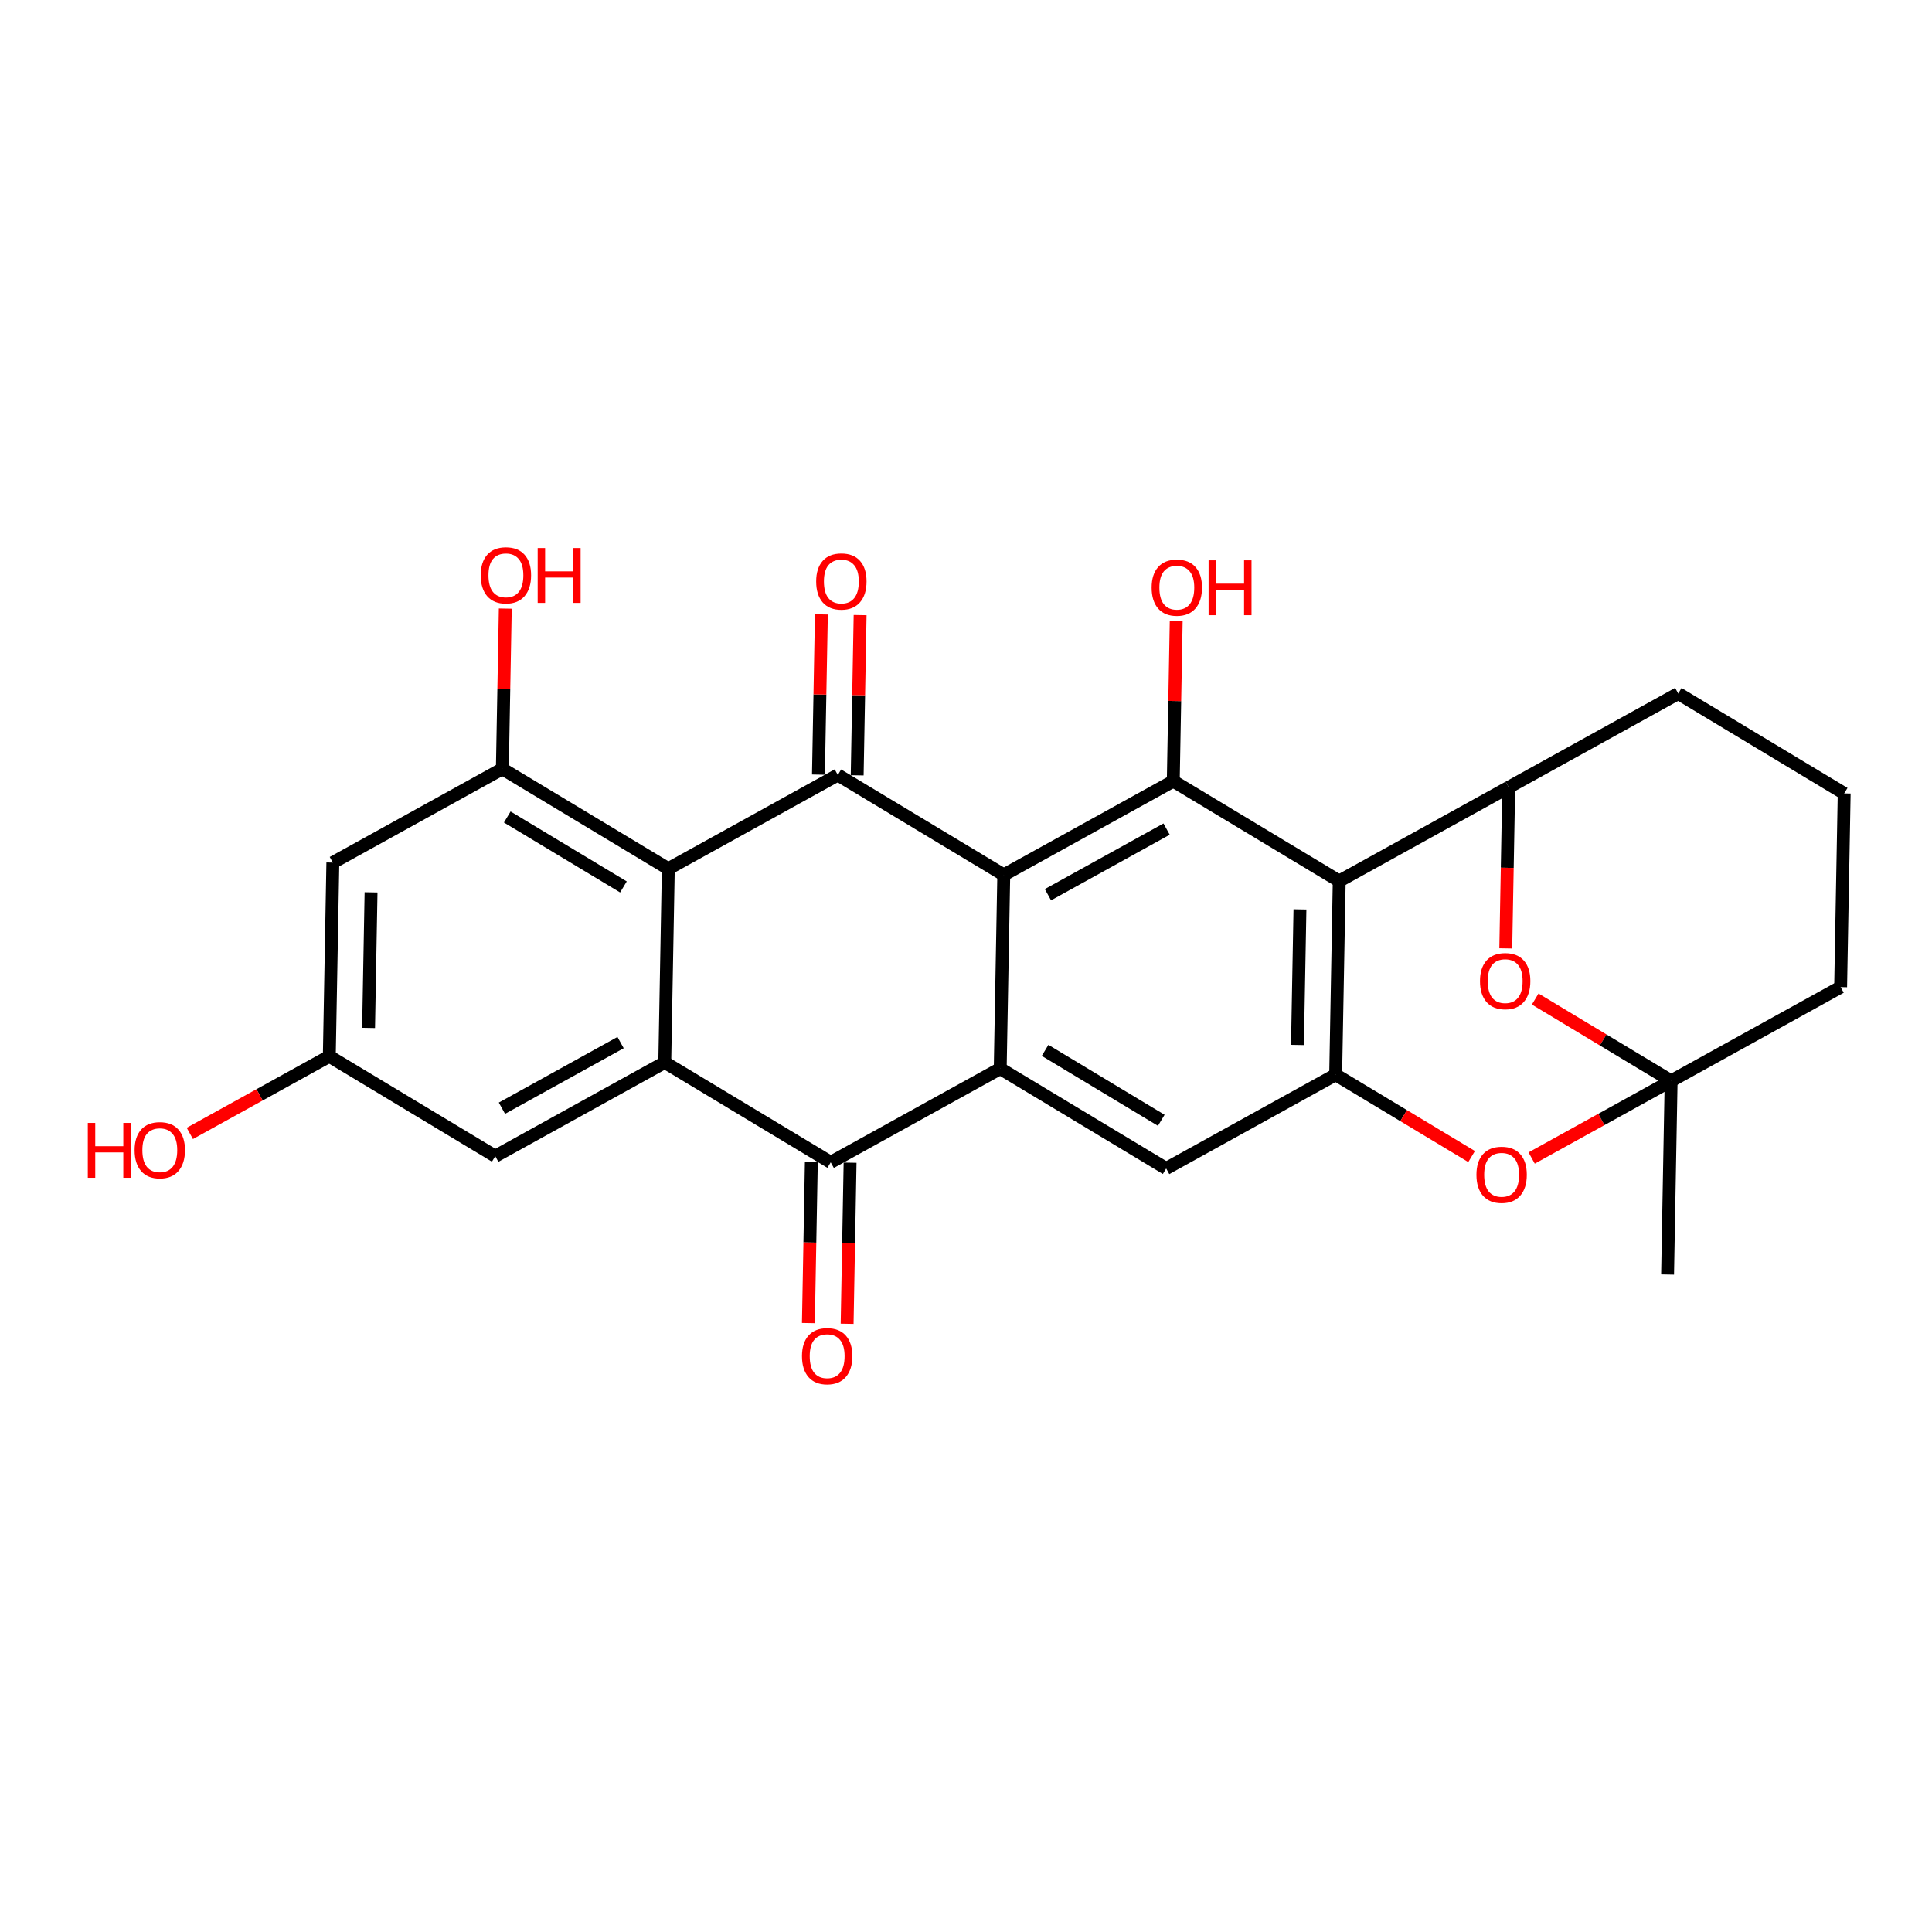 <?xml version='1.0' encoding='iso-8859-1'?>
<svg version='1.1' baseProfile='full'
              xmlns='http://www.w3.org/2000/svg'
                      xmlns:rdkit='http://www.rdkit.org/xml'
                      xmlns:xlink='http://www.w3.org/1999/xlink'
                  xml:space='preserve'
width='300px' height='300px' viewBox='0 0 300 300'>
<!-- END OF HEADER -->
<rect style='opacity:1.0;fill:#FFFFFF;stroke:none' width='300' height='300' x='0' y='0'> </rect>
<rect style='opacity:1.0;fill:#FFFFFF;stroke:none' width='300' height='300' x='0' y='0'> </rect>
<path class='bond-0 atom-0 atom-1' d='M 258.941,197.909 L 259.492,167.835' style='fill:none;fill-rule:evenodd;stroke:#000000;stroke-width:2.0px;stroke-linecap:butt;stroke-linejoin:miter;stroke-opacity:1' />
<path class='bond-1 atom-1 atom-2' d='M 259.492,167.835 L 285.812,153.276' style='fill:none;fill-rule:evenodd;stroke:#000000;stroke-width:2.0px;stroke-linecap:butt;stroke-linejoin:miter;stroke-opacity:1' />
<path class='bond-26 atom-6 atom-1' d='M 238.385,155.128 L 248.939,161.482' style='fill:none;fill-rule:evenodd;stroke:#FF0000;stroke-width:2.0px;stroke-linecap:butt;stroke-linejoin:miter;stroke-opacity:1' />
<path class='bond-26 atom-6 atom-1' d='M 248.939,161.482 L 259.492,167.835' style='fill:none;fill-rule:evenodd;stroke:#000000;stroke-width:2.0px;stroke-linecap:butt;stroke-linejoin:miter;stroke-opacity:1' />
<path class='bond-29 atom-26 atom-1' d='M 237.834,179.816 L 248.663,173.826' style='fill:none;fill-rule:evenodd;stroke:#FF0000;stroke-width:2.0px;stroke-linecap:butt;stroke-linejoin:miter;stroke-opacity:1' />
<path class='bond-29 atom-26 atom-1' d='M 248.663,173.826 L 259.492,167.835' style='fill:none;fill-rule:evenodd;stroke:#000000;stroke-width:2.0px;stroke-linecap:butt;stroke-linejoin:miter;stroke-opacity:1' />
<path class='bond-2 atom-2 atom-3' d='M 285.812,153.276 L 286.364,123.202' style='fill:none;fill-rule:evenodd;stroke:#000000;stroke-width:2.0px;stroke-linecap:butt;stroke-linejoin:miter;stroke-opacity:1' />
<path class='bond-3 atom-3 atom-4' d='M 286.364,123.202 L 260.595,107.688' style='fill:none;fill-rule:evenodd;stroke:#000000;stroke-width:2.0px;stroke-linecap:butt;stroke-linejoin:miter;stroke-opacity:1' />
<path class='bond-4 atom-4 atom-5' d='M 260.595,107.688 L 234.274,122.247' style='fill:none;fill-rule:evenodd;stroke:#000000;stroke-width:2.0px;stroke-linecap:butt;stroke-linejoin:miter;stroke-opacity:1' />
<path class='bond-5 atom-5 atom-6' d='M 234.274,122.247 L 234.045,134.755' style='fill:none;fill-rule:evenodd;stroke:#000000;stroke-width:2.0px;stroke-linecap:butt;stroke-linejoin:miter;stroke-opacity:1' />
<path class='bond-5 atom-5 atom-6' d='M 234.045,134.755 L 233.816,147.262' style='fill:none;fill-rule:evenodd;stroke:#FF0000;stroke-width:2.0px;stroke-linecap:butt;stroke-linejoin:miter;stroke-opacity:1' />
<path class='bond-6 atom-5 atom-7' d='M 234.274,122.247 L 207.954,136.807' style='fill:none;fill-rule:evenodd;stroke:#000000;stroke-width:2.0px;stroke-linecap:butt;stroke-linejoin:miter;stroke-opacity:1' />
<path class='bond-7 atom-7 atom-8' d='M 207.954,136.807 L 207.402,166.881' style='fill:none;fill-rule:evenodd;stroke:#000000;stroke-width:2.0px;stroke-linecap:butt;stroke-linejoin:miter;stroke-opacity:1' />
<path class='bond-7 atom-7 atom-8' d='M 201.856,141.208 L 201.47,162.259' style='fill:none;fill-rule:evenodd;stroke:#000000;stroke-width:2.0px;stroke-linecap:butt;stroke-linejoin:miter;stroke-opacity:1' />
<path class='bond-27 atom-12 atom-7' d='M 182.185,121.292 L 207.954,136.807' style='fill:none;fill-rule:evenodd;stroke:#000000;stroke-width:2.0px;stroke-linecap:butt;stroke-linejoin:miter;stroke-opacity:1' />
<path class='bond-8 atom-8 atom-9' d='M 207.402,166.881 L 181.082,181.44' style='fill:none;fill-rule:evenodd;stroke:#000000;stroke-width:2.0px;stroke-linecap:butt;stroke-linejoin:miter;stroke-opacity:1' />
<path class='bond-25 atom-8 atom-26' d='M 207.402,166.881 L 217.956,173.234' style='fill:none;fill-rule:evenodd;stroke:#000000;stroke-width:2.0px;stroke-linecap:butt;stroke-linejoin:miter;stroke-opacity:1' />
<path class='bond-25 atom-8 atom-26' d='M 217.956,173.234 L 228.509,179.588' style='fill:none;fill-rule:evenodd;stroke:#FF0000;stroke-width:2.0px;stroke-linecap:butt;stroke-linejoin:miter;stroke-opacity:1' />
<path class='bond-9 atom-9 atom-10' d='M 181.082,181.44 L 155.313,165.926' style='fill:none;fill-rule:evenodd;stroke:#000000;stroke-width:2.0px;stroke-linecap:butt;stroke-linejoin:miter;stroke-opacity:1' />
<path class='bond-9 atom-9 atom-10' d='M 180.32,173.959 L 162.281,163.099' style='fill:none;fill-rule:evenodd;stroke:#000000;stroke-width:2.0px;stroke-linecap:butt;stroke-linejoin:miter;stroke-opacity:1' />
<path class='bond-10 atom-10 atom-11' d='M 155.313,165.926 L 155.864,135.852' style='fill:none;fill-rule:evenodd;stroke:#000000;stroke-width:2.0px;stroke-linecap:butt;stroke-linejoin:miter;stroke-opacity:1' />
<path class='bond-30 atom-24 atom-10' d='M 128.993,180.485 L 155.313,165.926' style='fill:none;fill-rule:evenodd;stroke:#000000;stroke-width:2.0px;stroke-linecap:butt;stroke-linejoin:miter;stroke-opacity:1' />
<path class='bond-11 atom-11 atom-12' d='M 155.864,135.852 L 182.185,121.292' style='fill:none;fill-rule:evenodd;stroke:#000000;stroke-width:2.0px;stroke-linecap:butt;stroke-linejoin:miter;stroke-opacity:1' />
<path class='bond-11 atom-11 atom-12' d='M 162.724,138.932 L 181.149,128.74' style='fill:none;fill-rule:evenodd;stroke:#000000;stroke-width:2.0px;stroke-linecap:butt;stroke-linejoin:miter;stroke-opacity:1' />
<path class='bond-13 atom-11 atom-14' d='M 155.864,135.852 L 130.095,120.337' style='fill:none;fill-rule:evenodd;stroke:#000000;stroke-width:2.0px;stroke-linecap:butt;stroke-linejoin:miter;stroke-opacity:1' />
<path class='bond-12 atom-12 atom-13' d='M 182.185,121.292 L 182.413,108.851' style='fill:none;fill-rule:evenodd;stroke:#000000;stroke-width:2.0px;stroke-linecap:butt;stroke-linejoin:miter;stroke-opacity:1' />
<path class='bond-12 atom-12 atom-13' d='M 182.413,108.851 L 182.641,96.41' style='fill:none;fill-rule:evenodd;stroke:#FF0000;stroke-width:2.0px;stroke-linecap:butt;stroke-linejoin:miter;stroke-opacity:1' />
<path class='bond-14 atom-14 atom-15' d='M 133.103,120.393 L 133.331,107.951' style='fill:none;fill-rule:evenodd;stroke:#000000;stroke-width:2.0px;stroke-linecap:butt;stroke-linejoin:miter;stroke-opacity:1' />
<path class='bond-14 atom-14 atom-15' d='M 133.331,107.951 L 133.559,95.51' style='fill:none;fill-rule:evenodd;stroke:#FF0000;stroke-width:2.0px;stroke-linecap:butt;stroke-linejoin:miter;stroke-opacity:1' />
<path class='bond-14 atom-14 atom-15' d='M 127.088,120.282 L 127.316,107.841' style='fill:none;fill-rule:evenodd;stroke:#000000;stroke-width:2.0px;stroke-linecap:butt;stroke-linejoin:miter;stroke-opacity:1' />
<path class='bond-14 atom-14 atom-15' d='M 127.316,107.841 L 127.544,95.4' style='fill:none;fill-rule:evenodd;stroke:#FF0000;stroke-width:2.0px;stroke-linecap:butt;stroke-linejoin:miter;stroke-opacity:1' />
<path class='bond-15 atom-14 atom-16' d='M 130.095,120.337 L 103.775,134.897' style='fill:none;fill-rule:evenodd;stroke:#000000;stroke-width:2.0px;stroke-linecap:butt;stroke-linejoin:miter;stroke-opacity:1' />
<path class='bond-16 atom-16 atom-17' d='M 103.775,134.897 L 78.006,119.383' style='fill:none;fill-rule:evenodd;stroke:#000000;stroke-width:2.0px;stroke-linecap:butt;stroke-linejoin:miter;stroke-opacity:1' />
<path class='bond-16 atom-16 atom-17' d='M 96.807,137.724 L 78.768,126.863' style='fill:none;fill-rule:evenodd;stroke:#000000;stroke-width:2.0px;stroke-linecap:butt;stroke-linejoin:miter;stroke-opacity:1' />
<path class='bond-28 atom-23 atom-16' d='M 103.224,164.971 L 103.775,134.897' style='fill:none;fill-rule:evenodd;stroke:#000000;stroke-width:2.0px;stroke-linecap:butt;stroke-linejoin:miter;stroke-opacity:1' />
<path class='bond-17 atom-17 atom-18' d='M 78.006,119.383 L 78.234,106.941' style='fill:none;fill-rule:evenodd;stroke:#000000;stroke-width:2.0px;stroke-linecap:butt;stroke-linejoin:miter;stroke-opacity:1' />
<path class='bond-17 atom-17 atom-18' d='M 78.234,106.941 L 78.462,94.5' style='fill:none;fill-rule:evenodd;stroke:#FF0000;stroke-width:2.0px;stroke-linecap:butt;stroke-linejoin:miter;stroke-opacity:1' />
<path class='bond-18 atom-17 atom-19' d='M 78.006,119.383 L 51.685,133.942' style='fill:none;fill-rule:evenodd;stroke:#000000;stroke-width:2.0px;stroke-linecap:butt;stroke-linejoin:miter;stroke-opacity:1' />
<path class='bond-19 atom-19 atom-20' d='M 51.685,133.942 L 51.134,164.016' style='fill:none;fill-rule:evenodd;stroke:#000000;stroke-width:2.0px;stroke-linecap:butt;stroke-linejoin:miter;stroke-opacity:1' />
<path class='bond-19 atom-19 atom-20' d='M 57.617,138.563 L 57.232,159.615' style='fill:none;fill-rule:evenodd;stroke:#000000;stroke-width:2.0px;stroke-linecap:butt;stroke-linejoin:miter;stroke-opacity:1' />
<path class='bond-20 atom-20 atom-21' d='M 51.134,164.016 L 40.305,170.006' style='fill:none;fill-rule:evenodd;stroke:#000000;stroke-width:2.0px;stroke-linecap:butt;stroke-linejoin:miter;stroke-opacity:1' />
<path class='bond-20 atom-20 atom-21' d='M 40.305,170.006 L 29.476,175.996' style='fill:none;fill-rule:evenodd;stroke:#FF0000;stroke-width:2.0px;stroke-linecap:butt;stroke-linejoin:miter;stroke-opacity:1' />
<path class='bond-21 atom-20 atom-22' d='M 51.134,164.016 L 76.903,179.53' style='fill:none;fill-rule:evenodd;stroke:#000000;stroke-width:2.0px;stroke-linecap:butt;stroke-linejoin:miter;stroke-opacity:1' />
<path class='bond-22 atom-22 atom-23' d='M 76.903,179.53 L 103.224,164.971' style='fill:none;fill-rule:evenodd;stroke:#000000;stroke-width:2.0px;stroke-linecap:butt;stroke-linejoin:miter;stroke-opacity:1' />
<path class='bond-22 atom-22 atom-23' d='M 77.939,172.082 L 96.364,161.891' style='fill:none;fill-rule:evenodd;stroke:#000000;stroke-width:2.0px;stroke-linecap:butt;stroke-linejoin:miter;stroke-opacity:1' />
<path class='bond-23 atom-23 atom-24' d='M 103.224,164.971 L 128.993,180.485' style='fill:none;fill-rule:evenodd;stroke:#000000;stroke-width:2.0px;stroke-linecap:butt;stroke-linejoin:miter;stroke-opacity:1' />
<path class='bond-24 atom-24 atom-25' d='M 125.985,180.43 L 125.756,192.937' style='fill:none;fill-rule:evenodd;stroke:#000000;stroke-width:2.0px;stroke-linecap:butt;stroke-linejoin:miter;stroke-opacity:1' />
<path class='bond-24 atom-24 atom-25' d='M 125.756,192.937 L 125.527,205.445' style='fill:none;fill-rule:evenodd;stroke:#FF0000;stroke-width:2.0px;stroke-linecap:butt;stroke-linejoin:miter;stroke-opacity:1' />
<path class='bond-24 atom-24 atom-25' d='M 132,180.54 L 131.771,193.048' style='fill:none;fill-rule:evenodd;stroke:#000000;stroke-width:2.0px;stroke-linecap:butt;stroke-linejoin:miter;stroke-opacity:1' />
<path class='bond-24 atom-24 atom-25' d='M 131.771,193.048 L 131.541,205.555' style='fill:none;fill-rule:evenodd;stroke:#FF0000;stroke-width:2.0px;stroke-linecap:butt;stroke-linejoin:miter;stroke-opacity:1' />
<path  class='atom-6' d='M 229.813 152.345
Q 229.813 150.3, 230.823 149.157
Q 231.834 148.014, 233.723 148.014
Q 235.612 148.014, 236.622 149.157
Q 237.633 150.3, 237.633 152.345
Q 237.633 154.415, 236.61 155.594
Q 235.588 156.761, 233.723 156.761
Q 231.846 156.761, 230.823 155.594
Q 229.813 154.427, 229.813 152.345
M 233.723 155.798
Q 235.022 155.798, 235.72 154.932
Q 236.43 154.054, 236.43 152.345
Q 236.43 150.673, 235.72 149.831
Q 235.022 148.976, 233.723 148.976
Q 232.423 148.976, 231.714 149.819
Q 231.016 150.661, 231.016 152.345
Q 231.016 154.066, 231.714 154.932
Q 232.423 155.798, 233.723 155.798
' fill='#FF0000'/>
<path  class='atom-13' d='M 178.826 91.243
Q 178.826 89.197, 179.836 88.054
Q 180.847 86.911, 182.736 86.911
Q 184.625 86.911, 185.636 88.054
Q 186.646 89.197, 186.646 91.243
Q 186.646 93.312, 185.624 94.491
Q 184.601 95.658, 182.736 95.658
Q 180.859 95.658, 179.836 94.491
Q 178.826 93.324, 178.826 91.243
M 182.736 94.696
Q 184.035 94.696, 184.733 93.829
Q 185.443 92.951, 185.443 91.243
Q 185.443 89.57, 184.733 88.728
Q 184.035 87.874, 182.736 87.874
Q 181.437 87.874, 180.727 88.716
Q 180.029 89.558, 180.029 91.243
Q 180.029 92.963, 180.727 93.829
Q 181.437 94.696, 182.736 94.696
' fill='#FF0000'/>
<path  class='atom-13' d='M 187.669 87.007
L 188.824 87.007
L 188.824 90.629
L 193.179 90.629
L 193.179 87.007
L 194.334 87.007
L 194.334 95.526
L 193.179 95.526
L 193.179 91.591
L 188.824 91.591
L 188.824 95.526
L 187.669 95.526
L 187.669 87.007
' fill='#FF0000'/>
<path  class='atom-15' d='M 126.736 90.288
Q 126.736 88.242, 127.747 87.099
Q 128.758 85.956, 130.647 85.956
Q 132.536 85.956, 133.546 87.099
Q 134.557 88.242, 134.557 90.288
Q 134.557 92.357, 133.534 93.536
Q 132.511 94.703, 130.647 94.703
Q 128.77 94.703, 127.747 93.536
Q 126.736 92.369, 126.736 90.288
M 130.647 93.741
Q 131.946 93.741, 132.644 92.874
Q 133.354 91.996, 133.354 90.288
Q 133.354 88.615, 132.644 87.773
Q 131.946 86.919, 130.647 86.919
Q 129.347 86.919, 128.637 87.761
Q 127.939 88.603, 127.939 90.288
Q 127.939 92.008, 128.637 92.874
Q 129.347 93.741, 130.647 93.741
' fill='#FF0000'/>
<path  class='atom-18' d='M 74.647 89.333
Q 74.647 87.287, 75.657 86.144
Q 76.668 85.001, 78.557 85.001
Q 80.446 85.001, 81.457 86.144
Q 82.467 87.287, 82.467 89.333
Q 82.467 91.402, 81.445 92.581
Q 80.422 93.748, 78.557 93.748
Q 76.68 93.748, 75.657 92.581
Q 74.647 91.414, 74.647 89.333
M 78.557 92.786
Q 79.856 92.786, 80.554 91.919
Q 81.264 91.041, 81.264 89.333
Q 81.264 87.66, 80.554 86.818
Q 79.856 85.964, 78.557 85.964
Q 77.258 85.964, 76.548 86.806
Q 75.85 87.648, 75.85 89.333
Q 75.85 91.053, 76.548 91.919
Q 77.258 92.786, 78.557 92.786
' fill='#FF0000'/>
<path  class='atom-18' d='M 83.49 85.098
L 84.645 85.098
L 84.645 88.719
L 89.001 88.719
L 89.001 85.098
L 90.156 85.098
L 90.156 93.616
L 89.001 93.616
L 89.001 89.682
L 84.645 89.682
L 84.645 93.616
L 83.49 93.616
L 83.49 85.098
' fill='#FF0000'/>
<path  class='atom-21' d='M 13.636 174.364
L 14.791 174.364
L 14.791 177.986
L 19.147 177.986
L 19.147 174.364
L 20.302 174.364
L 20.302 182.883
L 19.147 182.883
L 19.147 178.948
L 14.791 178.948
L 14.791 182.883
L 13.636 182.883
L 13.636 174.364
' fill='#FF0000'/>
<path  class='atom-21' d='M 20.903 178.599
Q 20.903 176.554, 21.914 175.411
Q 22.925 174.268, 24.814 174.268
Q 26.703 174.268, 27.713 175.411
Q 28.724 176.554, 28.724 178.599
Q 28.724 180.669, 27.701 181.848
Q 26.679 183.015, 24.814 183.015
Q 22.937 183.015, 21.914 181.848
Q 20.903 180.681, 20.903 178.599
M 24.814 182.052
Q 26.113 182.052, 26.811 181.186
Q 27.521 180.308, 27.521 178.599
Q 27.521 176.927, 26.811 176.085
Q 26.113 175.231, 24.814 175.231
Q 23.514 175.231, 22.804 176.073
Q 22.107 176.915, 22.107 178.599
Q 22.107 180.32, 22.804 181.186
Q 23.514 182.052, 24.814 182.052
' fill='#FF0000'/>
<path  class='atom-25' d='M 124.531 210.583
Q 124.531 208.538, 125.542 207.395
Q 126.552 206.252, 128.441 206.252
Q 130.33 206.252, 131.341 207.395
Q 132.352 208.538, 132.352 210.583
Q 132.352 212.653, 131.329 213.832
Q 130.306 214.999, 128.441 214.999
Q 126.564 214.999, 125.542 213.832
Q 124.531 212.665, 124.531 210.583
M 128.441 214.036
Q 129.741 214.036, 130.439 213.17
Q 131.148 212.292, 131.148 210.583
Q 131.148 208.911, 130.439 208.068
Q 129.741 207.214, 128.441 207.214
Q 127.142 207.214, 126.432 208.056
Q 125.734 208.899, 125.734 210.583
Q 125.734 212.304, 126.432 213.17
Q 127.142 214.036, 128.441 214.036
' fill='#FF0000'/>
<path  class='atom-26' d='M 229.261 182.419
Q 229.261 180.374, 230.272 179.231
Q 231.283 178.088, 233.172 178.088
Q 235.06 178.088, 236.071 179.231
Q 237.082 180.374, 237.082 182.419
Q 237.082 184.488, 236.059 185.668
Q 235.036 186.835, 233.172 186.835
Q 231.295 186.835, 230.272 185.668
Q 229.261 184.5, 229.261 182.419
M 233.172 185.872
Q 234.471 185.872, 235.169 185.006
Q 235.879 184.128, 235.879 182.419
Q 235.879 180.747, 235.169 179.904
Q 234.471 179.05, 233.172 179.05
Q 231.872 179.05, 231.162 179.892
Q 230.464 180.735, 230.464 182.419
Q 230.464 184.14, 231.162 185.006
Q 231.872 185.872, 233.172 185.872
' fill='#FF0000'/>
</svg>
